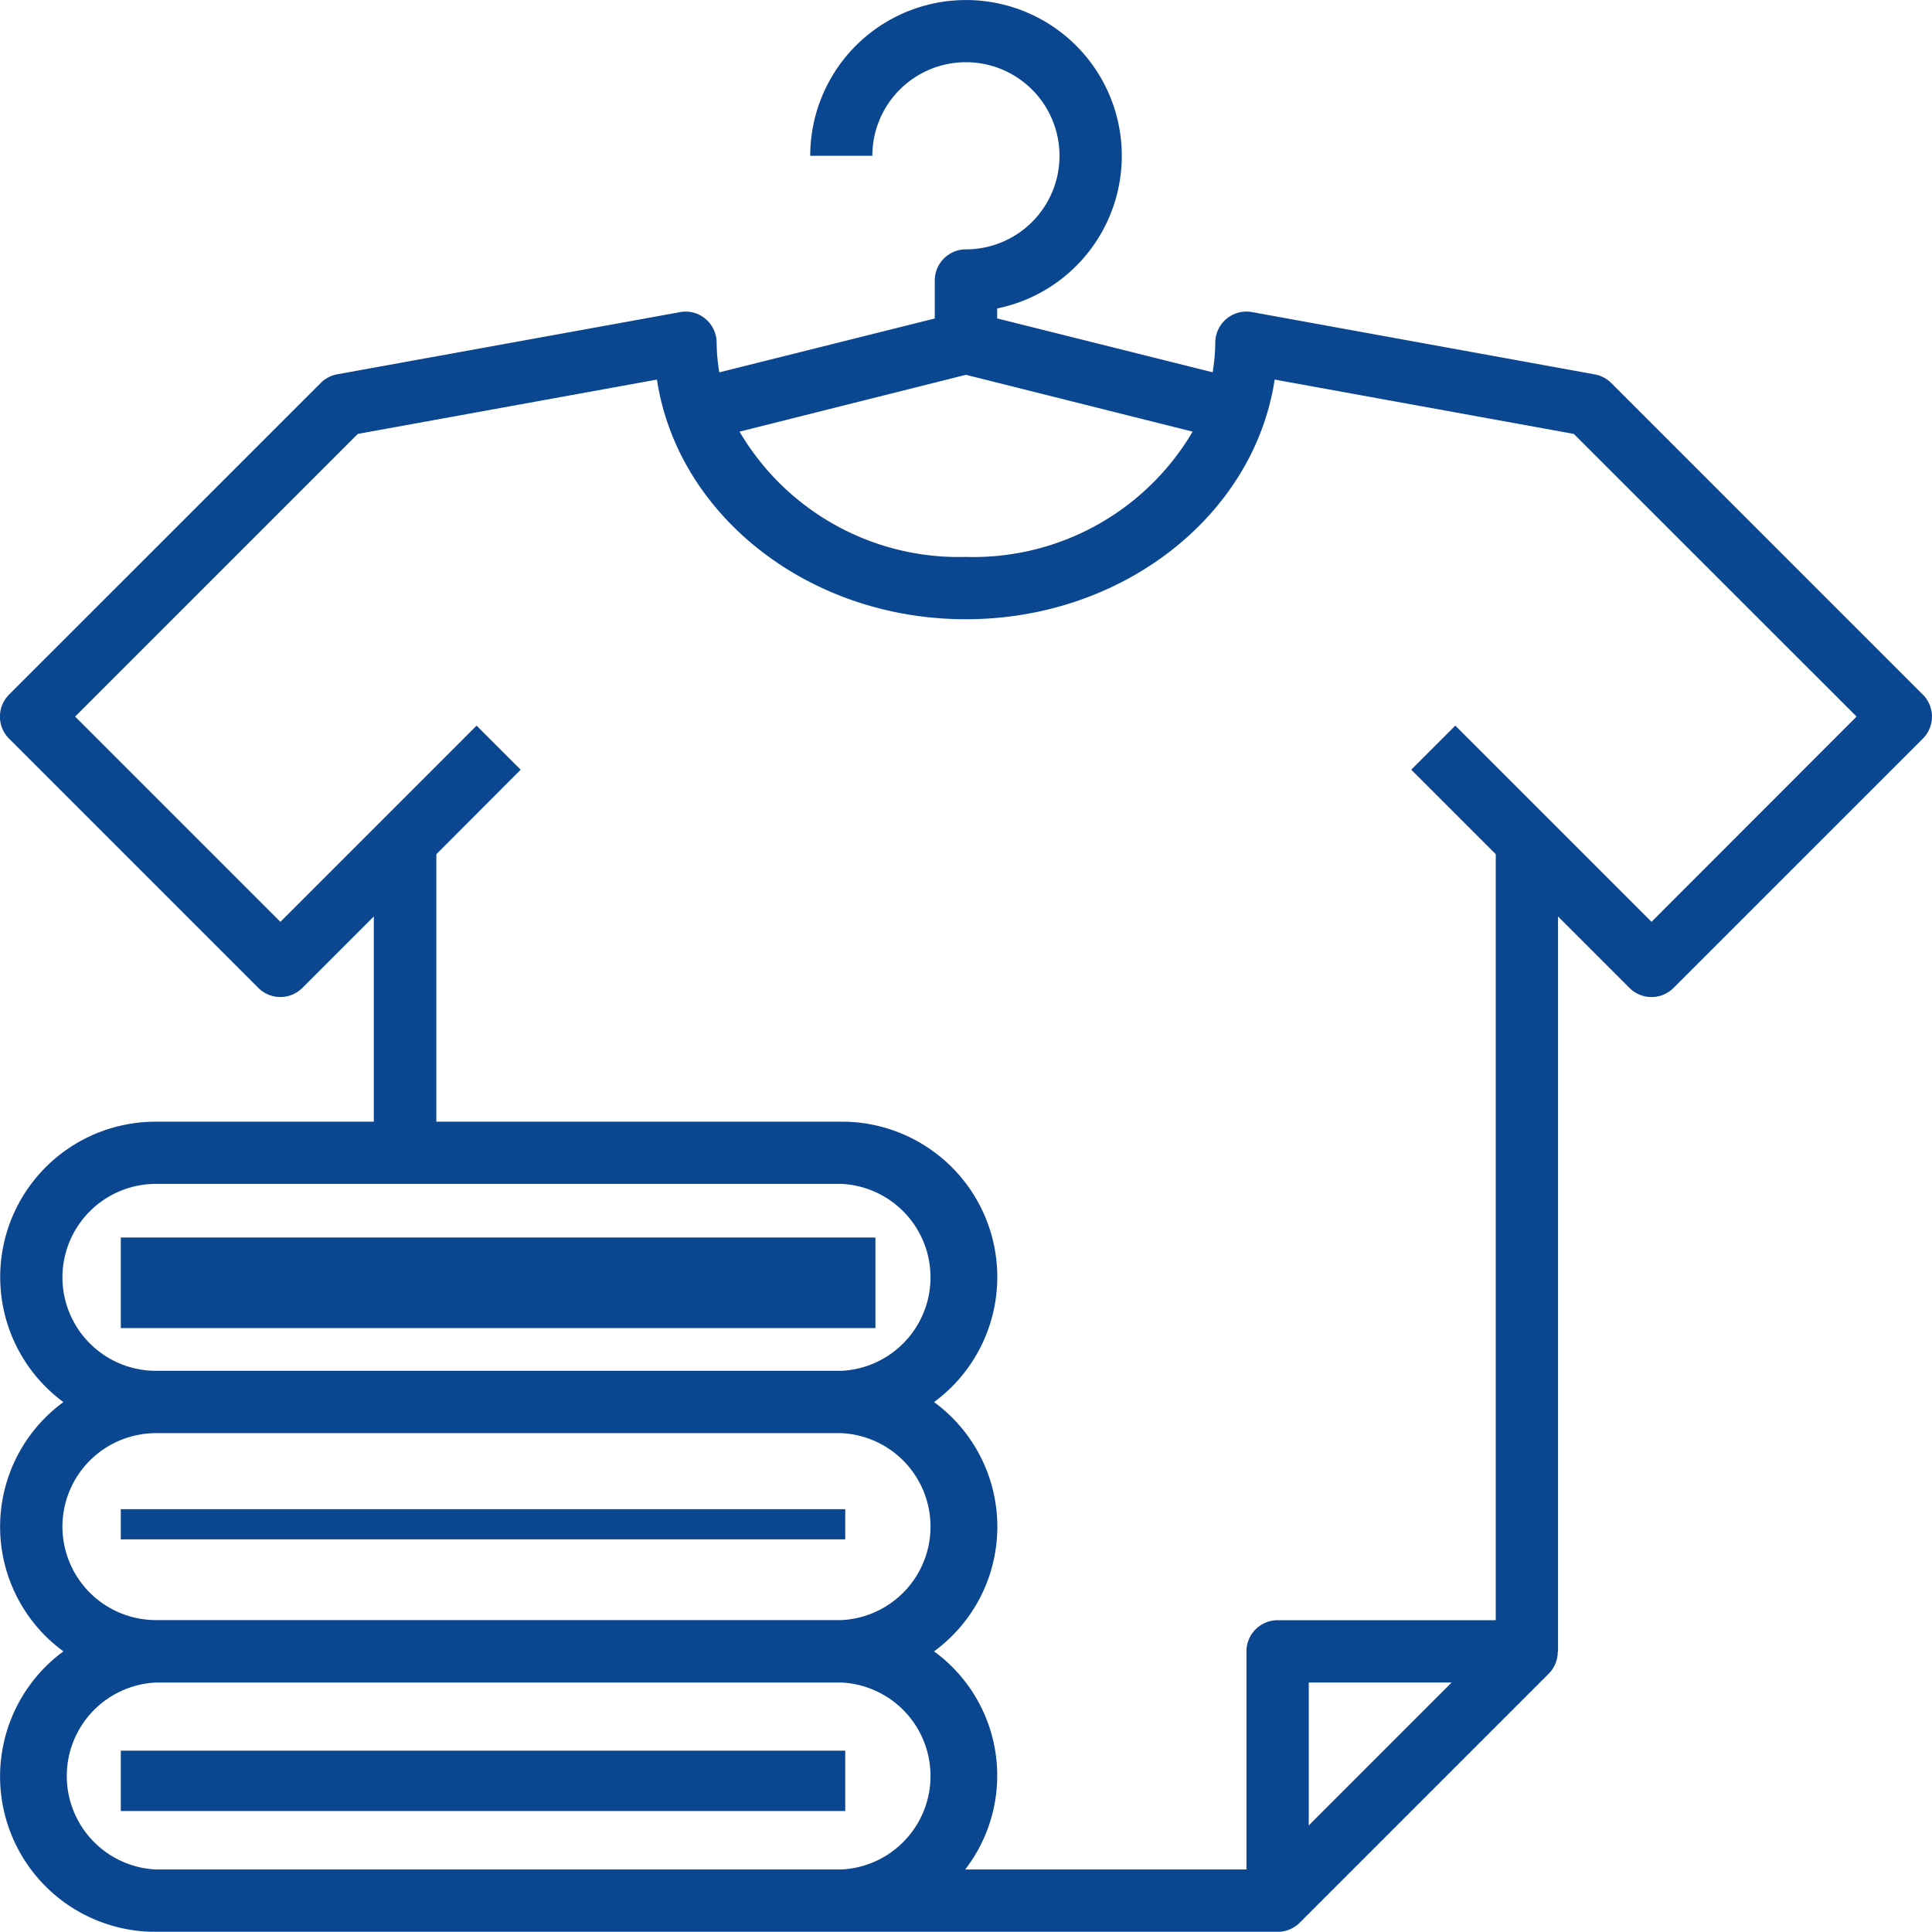 <svg xmlns="http://www.w3.org/2000/svg" width="22.58mm" height="22.577mm" viewBox="0 0 64.005 63.997">
  <title>Element 4</title>
  <g id="Ebene_2" data-name="Ebene 2">
    <g id="Ebene_1-2" data-name="Ebene 1">
      <g id="fashion">
        <g id="Gruppe_58" data-name="Gruppe 58">
          <g id="Gruppe_57" data-name="Gruppe 57">
            <g id="Gruppe_56" data-name="Gruppe 56">
              <path id="Pfad_82" data-name="Pfad 82" d="M63.7,23.011,53.378,12.688a1.034,1.034,0,0,0-.545-.285L41.478,10.339a1.032,1.032,0,0,0-1.2.831h0a.94.94,0,0,0-.017.184,6.306,6.306,0,0,1-.088.979l-7.138-1.784v-.33a5.161,5.161,0,1,0-6.193-5.058H28.9a3.1,3.1,0,1,1,3.1,3.1h0a1.032,1.032,0,0,0-1.032,1.032v1.258l-7.138,1.785a6.07,6.07,0,0,1-.088-.979,1.032,1.032,0,0,0-.371-.793,1.007,1.007,0,0,0-.846-.222L11.173,12.4a1.027,1.027,0,0,0-.545.285L.3,23.011a1.031,1.031,0,0,0,0,1.459h0l8.258,8.258a1.031,1.031,0,0,0,1.459,0h0l2.367-2.367v6.8H5.165A5.146,5.146,0,0,0,2.1,46.45a5.114,5.114,0,0,0,0,8.258A5.146,5.146,0,0,0,5.165,64H42.326a1.035,1.035,0,0,0,.73-.3l8.258-8.258a1.027,1.027,0,0,0,.293-.73h.009V30.362l2.367,2.367a1.031,1.031,0,0,0,1.459,0h0l8.26-8.258a1.033,1.033,0,0,0,0-1.46ZM32,12.417,39.51,14.3A8.425,8.425,0,0,1,32,18.45,8.421,8.421,0,0,1,24.5,14.3ZM2.068,42.321a3.1,3.1,0,0,1,3.1-3.1H27.874a3.1,3.1,0,0,1,0,6.193H5.165A3.1,3.1,0,0,1,2.068,42.321Zm0,8.258a3.1,3.1,0,0,1,3.1-3.1H27.874a3.1,3.1,0,0,1,0,6.193H5.165A3.1,3.1,0,0,1,2.068,50.579ZM27.874,61.934H5.165a3.1,3.1,0,0,1,0-6.193H27.874a3.1,3.1,0,0,1,0,6.193Zm15.484-1.46V55.74h4.734ZM54.713,30.539l-6.5-6.5-1.46,1.46,2.8,2.8V53.676H42.326a1.032,1.032,0,0,0-1.032,1.032h0v7.226H31.976a5.092,5.092,0,0,0-.919-7.141h0l-.113-.085a5.114,5.114,0,0,0,0-8.258,5.146,5.146,0,0,0-3.07-9.29H14.455V28.3L17.249,25.5l-1.46-1.46-6.5,6.5-6.8-6.8,9.365-9.365,9.91-1.8c.675,4.476,5.006,7.94,10.232,7.94s9.557-3.464,10.232-7.94l9.91,1.8,9.369,9.365Z" style="fill: #0b4691"/>
              <rect id="Rechteck_17" data-name="Rechteck 17" x="4.002" y="40.998" width="25" height="3" style="fill: #0b4691"/>
              <rect id="Rechteck_18" data-name="Rechteck 18" x="4.002" y="49.998" width="24" height="1" style="fill: #0b4691"/>
              <rect id="Rechteck_19" data-name="Rechteck 19" x="4.002" y="57.998" width="24" height="2" style="fill: #0b4691"/>
            </g>
          </g>
        </g>
      </g>
    </g>
  </g>
</svg>
